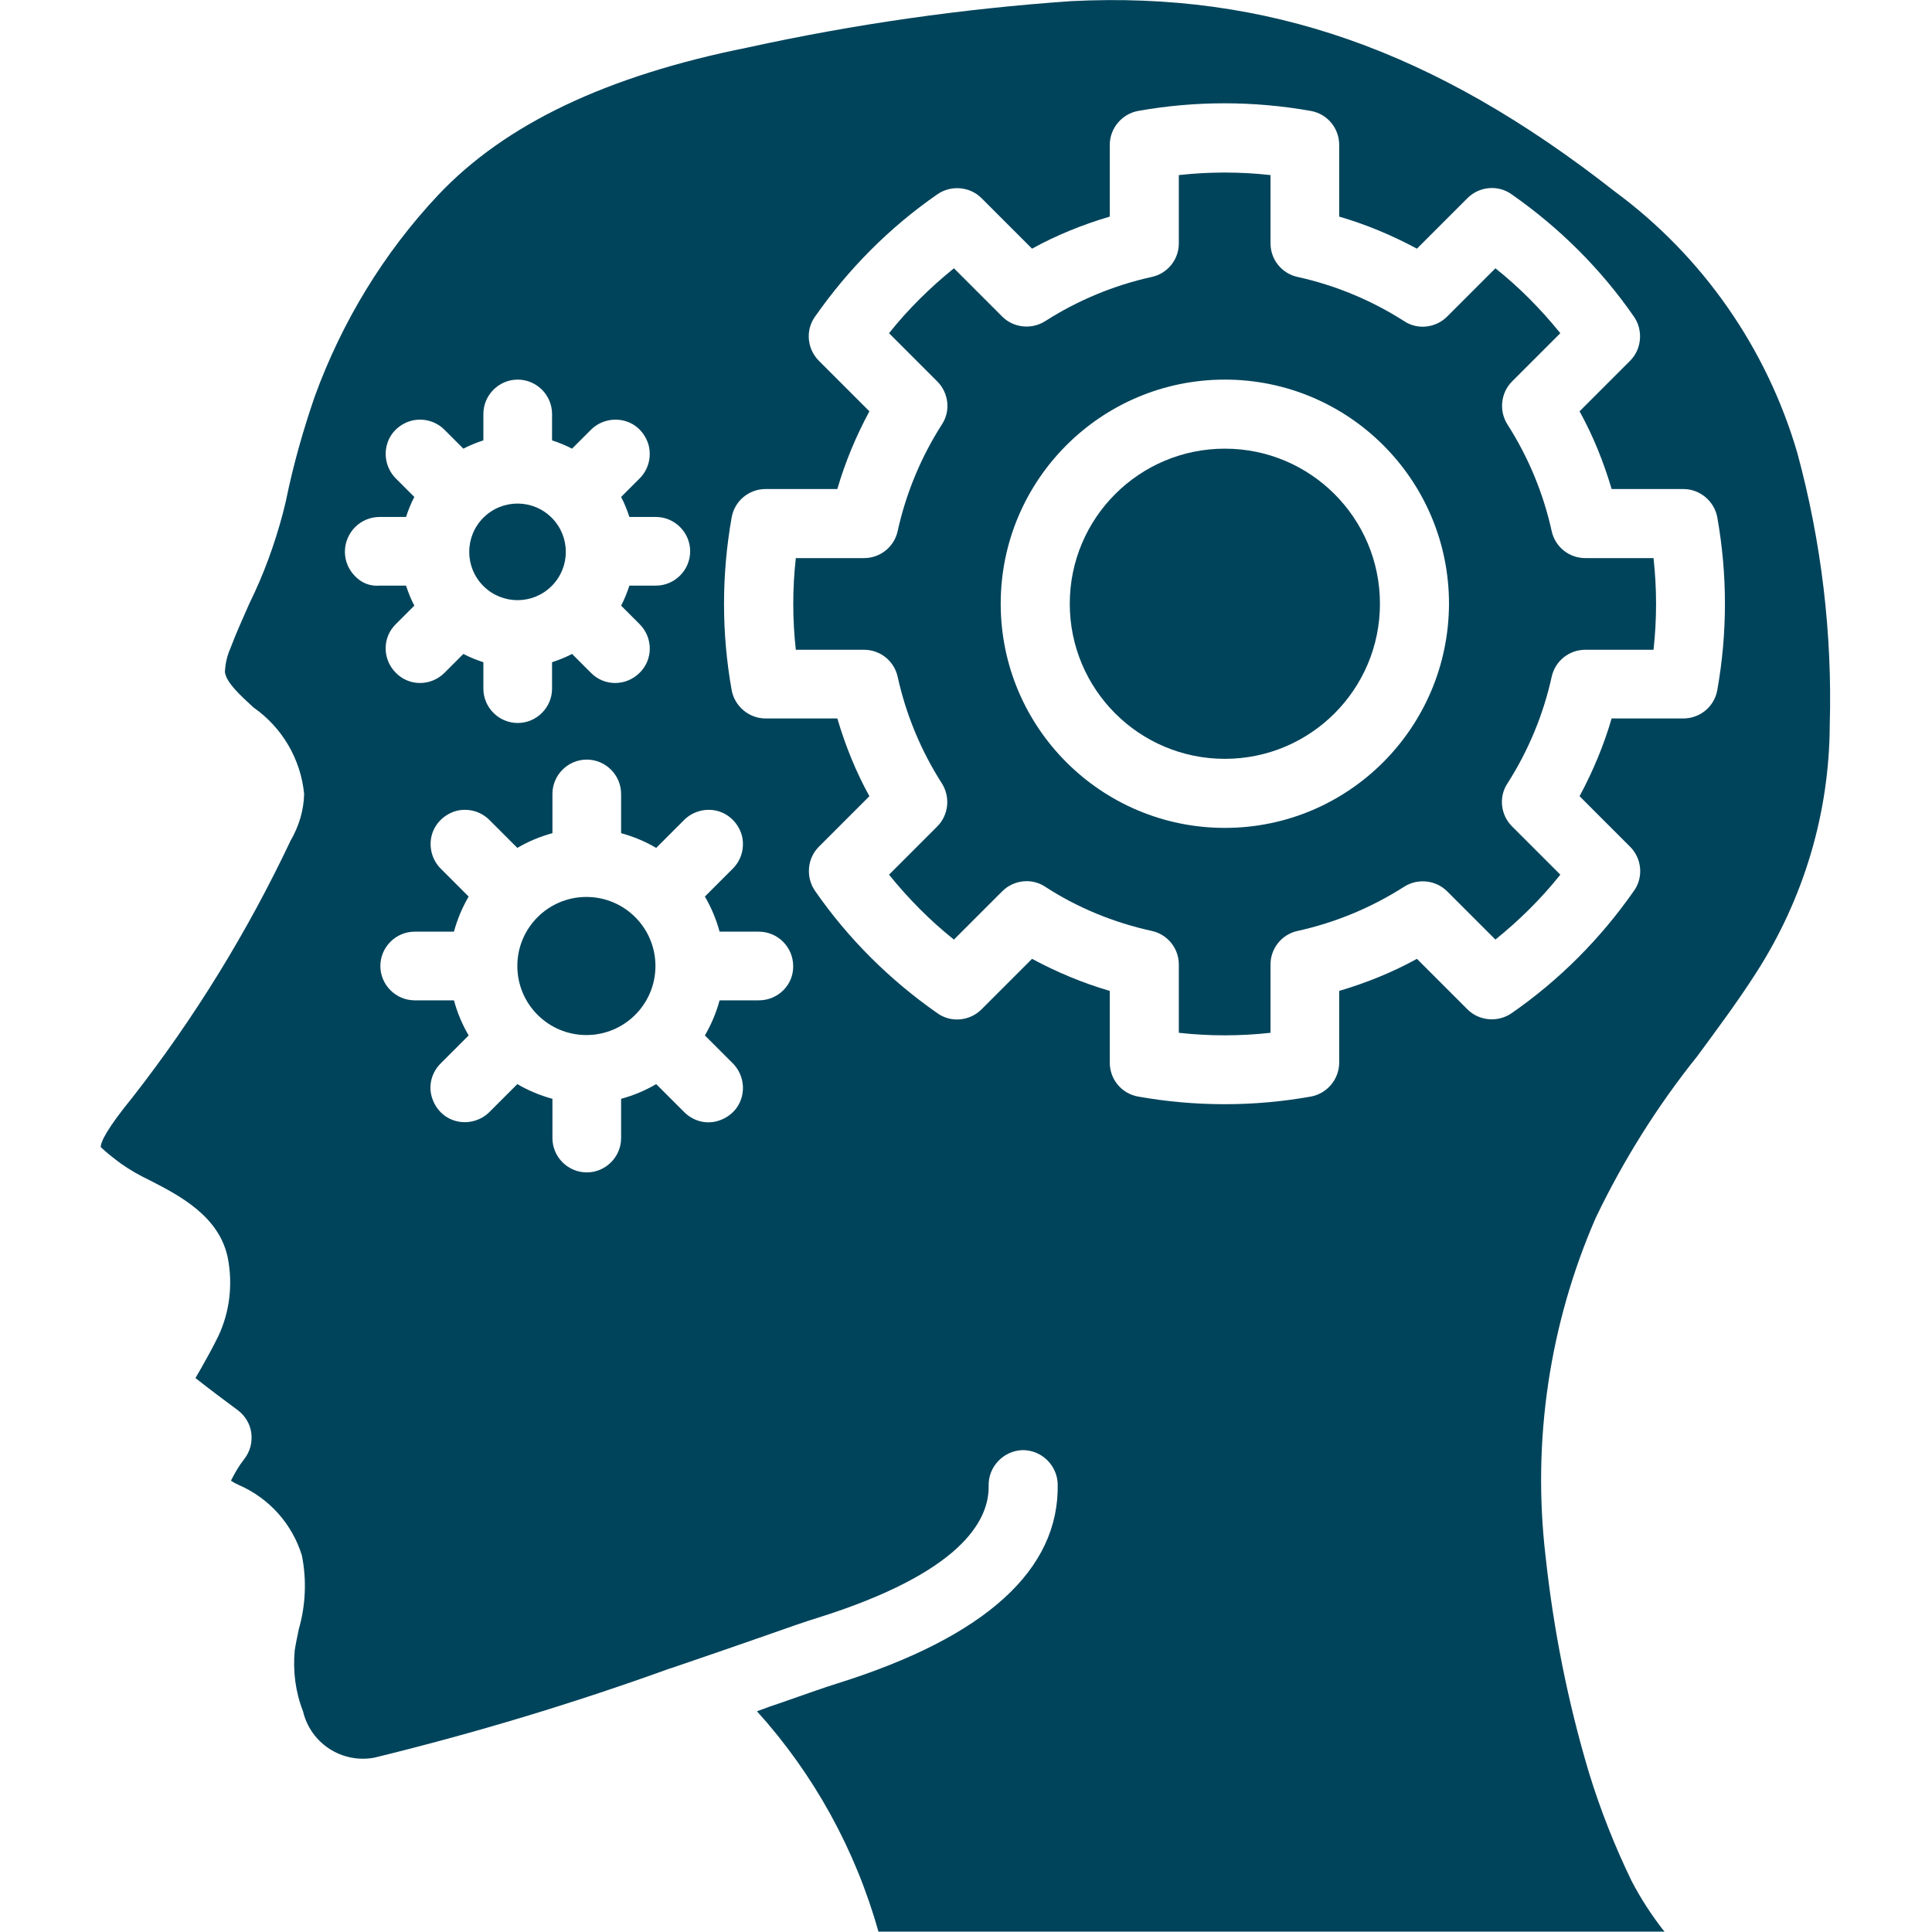 <svg xmlns="http://www.w3.org/2000/svg" viewBox="0 0 512 512" width="512" height="512"><style>.a{fill:#00445b;}</style><circle cx="324.6" cy="160" r="41.1" class="a"/><circle cx="155.4" cy="256" r="18.3" class="a"/><path d="M146.2 155.3c5-5 5-13.1 0-18.1 -5-5-13.1-5-18.1 0 -5 5-5 13.1 0 18.1C133.1 160.3 141.2 160.3 146.2 155.3z" class="a"/><path d="M476.3 120c-8.1-27.7-25.1-52.1-48.3-69.2C380.1 13.2 335.7-2.3 283.9 0.3c-28.8 2-57.5 6.1-85.8 12.3 -37.4 7.5-64.2 20.3-81.9 39 -14.5 15.4-25.6 33.7-32.8 53.5 -3.1 9-5.7 18.2-7.6 27.5l-0.8 3.3c-2.2 8.3-5.1 16.3-8.9 24 -1.7 3.9-3.5 7.8-5 11.8 -0.9 2-1.4 4.2-1.5 6.4 0.4 2.8 3.9 6 7.6 9.4 7.6 5.3 12.5 13.7 13.4 22.9 -0.1 4.4-1.4 8.6-3.6 12.4 -11.4 24.1-25.4 46.9-41.8 67.9 -7 8.6-8.5 11.9-8.5 13.3 1.7 1.6 3.5 3 5.4 4.4 2.4 1.7 4.9 3.1 7.6 4.4 7.8 4 18.5 9.5 20.7 20.7 1.3 6.9 0.5 14.1-2.5 20.5 -1.6 3.3-3.2 6.1-4.6 8.6 -0.5 0.8-1 1.8-1.5 2.6 3.8 3 9 6.9 11.2 8.5 2 1.5 3.3 3.7 3.6 6.1 0.3 2.4-0.3 4.9-1.9 6.9 -1.4 1.8-2.5 3.7-3.5 5.7 0.6 0.4 1.3 0.8 2 1.1 8.1 3.5 14.2 10.3 16.8 18.7 1.3 6.5 1 13.2-0.8 19.5 -0.4 1.9-0.8 3.8-1.1 5.7 -0.5 5.5 0.2 11 2.2 16.1 2 8.5 10.3 13.9 18.9 12.3 26.6-6.5 52.8-14.4 78.5-23.7l0.1 0c8.8-3 16.9-5.8 23.5-8.1 7.1-2.5 12.5-4.4 15.2-5.2 38-11.9 45.7-25.7 45.5-35.1 -0.1-5 3.9-9.2 8.9-9.4 5-0.1 9.2 3.9 9.4 8.9 0.5 22.8-19.1 40.6-58.3 52.9 -2.6 0.8-7.8 2.6-14.6 5 -2.1 0.7-4.4 1.5-6.8 2.4 15.1 16.7 26.1 36.7 32.2 58.4h208.3c-0.1-0.2-0.2-0.3-0.4-0.5 -3.1-4-5.9-8.3-8.3-12.9 -4.5-9.3-8.3-18.9-11.3-28.7 -5.6-18.7-9.4-37.9-11.5-57.3 -3.6-30.6 1-61.6 13.3-89.8 7.3-15.2 16.3-29.6 26.9-42.8 5.3-7.2 10.8-14.6 15.6-22.1 12.6-19.6 19.4-42.3 19.5-65.6C485.6 167.9 482.7 143.6 476.3 120zM94.1 152.7c-1.7-1.7-2.7-4-2.7-6.5 0-2.4 1-4.8 2.7-6.5 1.7-1.7 4-2.7 6.5-2.7h7c0.6-1.8 1.3-3.6 2.2-5.3l-4.9-4.9c-2.3-2.3-3.2-5.7-2.4-8.8 0.8-3.2 3.3-5.6 6.5-6.5 3.2-0.8 6.5 0.1 8.8 2.4l5 5c1.7-0.9 3.5-1.6 5.3-2.2v-7c0-5 4.1-9.1 9.1-9.1 5 0 9.1 4.1 9.1 9.1v7c1.8 0.6 3.6 1.3 5.3 2.2l5-5c2.3-2.3 5.7-3.2 8.8-2.4 3.2 0.8 5.6 3.3 6.5 6.5 0.8 3.2-0.1 6.5-2.4 8.8l-4.9 4.9c0.9 1.7 1.6 3.5 2.2 5.3h7c5 0 9.1 4.1 9.1 9.1 0 5-4.1 9.1-9.1 9.1h-7c-0.6 1.8-1.3 3.6-2.2 5.3l4.9 4.9c3.6 3.6 3.6 9.4 0 12.9 -3.6 3.6-9.4 3.6-12.9 0l-5-5c-1.7 0.9-3.5 1.6-5.3 2.2v7c0 5-4.1 9.1-9.1 9.1 -5 0-9.1-4.1-9.1-9.1v-7c-1.8-0.6-3.6-1.3-5.3-2.2l-5 5c-3.6 3.6-9.4 3.6-12.9 0 -3.6-3.6-3.6-9.4 0-12.9l4.9-4.9c-0.9-1.7-1.6-3.5-2.2-5.3h-7C98.1 155.4 95.8 154.5 94.1 152.7zM201.1 265.1h-10.4c-0.9 3.3-2.2 6.4-3.9 9.3l7.4 7.4c2.3 2.3 3.2 5.7 2.4 8.8 -0.8 3.2-3.3 5.6-6.5 6.5s-6.5-0.1-8.8-2.4l-7.4-7.4c-2.9 1.7-6 3-9.3 3.9v10.4c0 5-4.1 9.1-9.1 9.1 -5 0-9.1-4.1-9.1-9.1v-10.4c-3.3-0.9-6.4-2.2-9.3-3.9l-7.4 7.4c-2.3 2.3-5.7 3.2-8.8 2.4 -3.2-0.8-5.6-3.3-6.5-6.5s0.1-6.5 2.4-8.8l7.4-7.4c-1.7-2.9-3-6-3.9-9.3h-10.4c-5 0-9.1-4.1-9.1-9.1 0-5 4.1-9.1 9.1-9.1h10.4c0.9-3.3 2.2-6.4 3.9-9.3l-7.4-7.4c-2.3-2.3-3.2-5.7-2.4-8.8s3.3-5.6 6.5-6.5c3.2-0.8 6.5 0.1 8.8 2.4l7.4 7.4c2.9-1.7 6-3 9.3-3.9v-10.4c0-5 4.1-9.1 9.1-9.1 5 0 9.1 4.1 9.1 9.1v10.4c3.3 0.9 6.4 2.2 9.3 3.9l7.4-7.4c2.3-2.3 5.7-3.2 8.8-2.4s5.6 3.3 6.5 6.5c0.8 3.2-0.1 6.5-2.4 8.8l-7.4 7.4c1.7 2.9 3 6 3.9 9.3h10.4c5 0 9.1 4.1 9.1 9.1C210.3 261 206.2 265.1 201.1 265.1zM455.1 182.9c-0.8 4.4-4.6 7.5-9 7.5h-19c-2.1 7.2-5 14.1-8.5 20.6l13.4 13.4c3.1 3.1 3.6 8.1 1 11.7 -8.8 12.6-19.7 23.6-32.4 32.4 -3.6 2.5-8.6 2.1-11.7-1l-13.4-13.4c-6.5 3.6-13.5 6.4-20.6 8.5v19c0 4.4-3.2 8.2-7.5 9 -15.1 2.7-30.6 2.7-45.8 0 -4.4-0.8-7.5-4.6-7.5-9v-19c-7.2-2.1-14.1-5-20.6-8.5l-13.4 13.4c-3.1 3.1-8.1 3.6-11.7 1 -12.6-8.8-23.6-19.7-32.4-32.4 -2.5-3.6-2.1-8.6 1-11.7l13.4-13.4c-3.6-6.5-6.4-13.5-8.5-20.6h-19c-4.4 0-8.2-3.2-9-7.5 -2.7-15.1-2.7-30.6 0-45.8 0.8-4.4 4.6-7.5 9-7.5h19c2.1-7.2 5-14.1 8.5-20.6l-13.4-13.4c-3.1-3.1-3.6-8.1-1-11.7 8.8-12.6 19.7-23.6 32.4-32.4 3.6-2.5 8.6-2.1 11.7 1l13.4 13.4c6.5-3.6 13.5-6.4 20.6-8.5V38.4c0-4.4 3.2-8.2 7.5-9 15.1-2.7 30.6-2.7 45.8 0 4.4 0.8 7.5 4.6 7.5 9v19c7.2 2.1 14.1 5 20.6 8.5l13.4-13.4c3.1-3.1 8.1-3.6 11.7-1 12.6 8.8 23.6 19.7 32.4 32.4 2.5 3.6 2.1 8.6-1 11.7l-13.4 13.4c3.6 6.5 6.4 13.5 8.5 20.6h19c4.4 0 8.2 3.2 9 7.5C457.8 152.3 457.8 167.7 455.1 182.9z" class="a"/><path d="M420.1 147.9c-4.3 0-8-3-8.9-7.2 -2.2-10-6.2-19.6-11.7-28.2 -2.3-3.6-1.8-8.4 1.2-11.4l12.8-12.8c-5.1-6.3-10.8-12.1-17.2-17.2l-12.8 12.8c-3 3-7.8 3.6-11.4 1.2 -8.6-5.5-18.2-9.5-28.2-11.7 -4.2-0.9-7.2-4.6-7.2-8.9V46.4c-8.1-0.9-16.2-0.9-24.3 0v18.1c0 4.3-3 8-7.2 8.9 -10 2.2-19.6 6.2-28.2 11.7 -3.6 2.3-8.4 1.8-11.4-1.2l-12.8-12.8c-6.3 5.1-12.1 10.8-17.2 17.2l12.8 12.8c3 3 3.6 7.8 1.2 11.4 -5.5 8.6-9.5 18.2-11.7 28.2 -0.9 4.2-4.6 7.2-8.9 7.2h-18.1c-0.9 8.1-0.9 16.2 0 24.3h18.1c4.3 0 8 3 8.9 7.2 2.2 10 6.2 19.6 11.7 28.2 2.3 3.6 1.8 8.4-1.2 11.4l-12.8 12.8c5.1 6.3 10.8 12.1 17.2 17.2l12.8-12.8c3-3 7.8-3.6 11.4-1.2 8.6 5.6 18.2 9.5 28.2 11.7 4.2 0.9 7.2 4.6 7.2 8.9v18.1c8.1 0.9 16.2 0.9 24.3 0v-18.1c0-4.3 3-8 7.2-8.9 10-2.2 19.6-6.2 28.2-11.7 3.6-2.3 8.4-1.8 11.4 1.2l12.8 12.8c6.3-5.1 12.1-10.8 17.2-17.2l-12.8-12.8c-3-3-3.6-7.8-1.2-11.4 5.5-8.6 9.5-18.2 11.7-28.2 0.9-4.2 4.6-7.2 8.9-7.2h18.1c0.9-8.1 0.9-16.2 0-24.3H420.1zM324.6 219.4c-32.8 0-59.4-26.6-59.4-59.4 0-32.8 26.6-59.4 59.4-59.4 32.8 0 59.4 26.6 59.4 59.4C383.9 192.8 357.4 219.4 324.6 219.4z" class="a"/></svg>